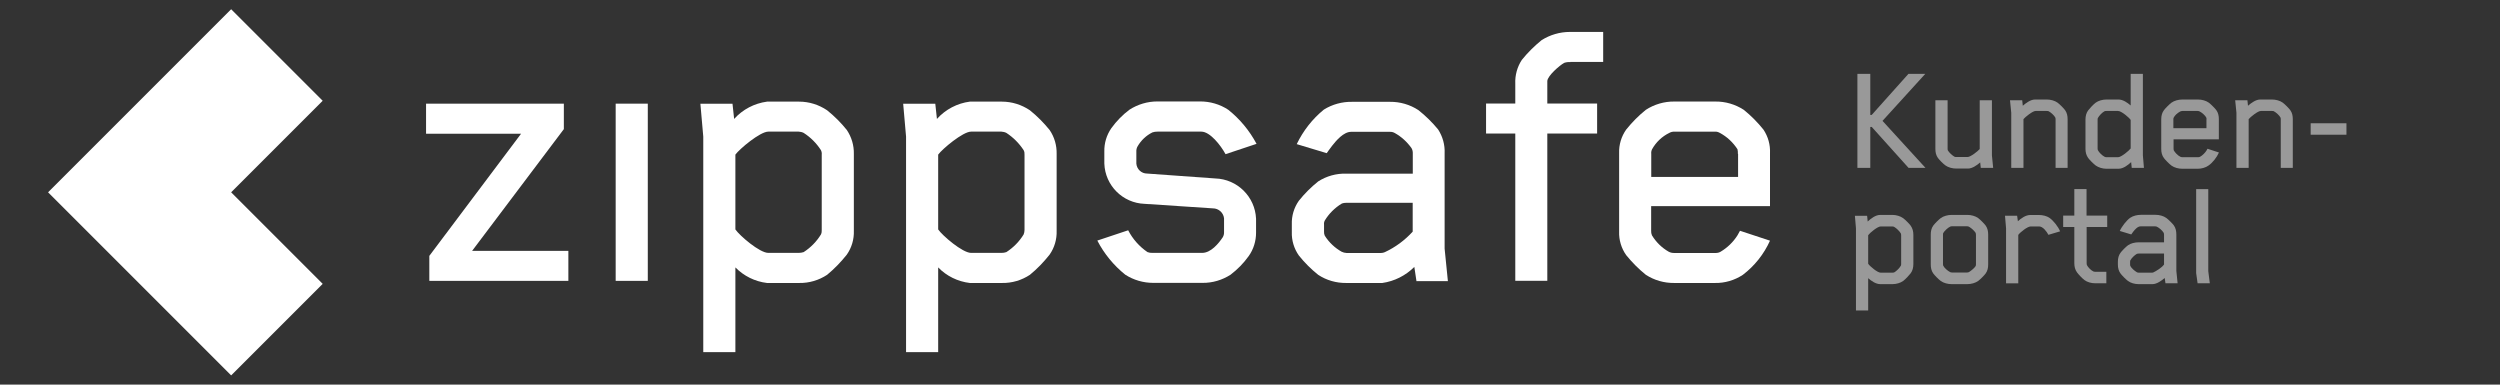 <?xml version="1.0" encoding="UTF-8"?><svg id="Layer_1" xmlns="http://www.w3.org/2000/svg" viewBox="0 0 260 40"><rect x="0" y="0" width="260" height="40" fill="#333333" stroke="none"/><defs><style>.cls-1{opacity:.5;}.cls-1,.cls-2{fill:#fff;}</style></defs><path id="Path_6632" class="cls-2" d="M44.65,29.22v-2.61l9.54-12.7h-9.88v-3.13h14.33v2.65l-9.54,12.66h10.01v3.12h-14.46Z"/><rect id="Rectangle_3872" class="cls-2" x="64.03" y="10.78" width="3.34" height="18.43"/><path id="Path_6633" class="cls-2" d="M88.07,26.48c-.61.77-1.3,1.48-2.05,2.1-.86.57-1.88.87-2.91.85h-3.34c-1.25-.15-2.41-.72-3.29-1.62v8.81h-3.34V14.21l-.3-3.42h3.34l.17,1.58c.89-.99,2.1-1.62,3.42-1.8h3.34c1.04,0,2.05.32,2.91.9.76.61,1.45,1.3,2.05,2.05.49.73.75,1.6.73,2.48v8c.03.88-.22,1.75-.73,2.48M85.46,16.09c.02-.16-.01-.32-.08-.47-.46-.72-1.08-1.34-1.8-1.8-.16-.08-.34-.12-.51-.13h-3.17c-.85,0-2.99,1.8-3.42,2.39v7.78c.43.64,2.52,2.44,3.42,2.44h3.17c.17,0,.35-.03.51-.08.73-.47,1.35-1.1,1.8-1.84.07-.15.09-.31.08-.47v-7.83Z"/><path id="Path_6634" class="cls-2" d="M109.16,26.48c-.61.77-1.29,1.48-2.05,2.1-.86.57-1.87.87-2.91.85h-3.34c-1.25-.15-2.42-.72-3.29-1.62v8.81h-3.34V14.21l-.3-3.42h3.34l.17,1.58c.89-.99,2.11-1.63,3.42-1.8h3.34c1.04,0,2.05.32,2.91.9.76.61,1.44,1.3,2.05,2.05.5.73.75,1.6.73,2.48v8c.03.88-.22,1.75-.73,2.48M106.55,16.09c.01-.16-.01-.32-.09-.47-.47-.72-1.08-1.33-1.8-1.8-.16-.08-.34-.12-.51-.13h-3.16c-.85,0-2.99,1.8-3.42,2.39v7.78c.43.64,2.53,2.44,3.42,2.44h3.16c.17,0,.35-.02.51-.08.73-.47,1.35-1.1,1.8-1.84.06-.15.09-.31.09-.47v-7.83Z"/><path id="Path_6635" class="cls-2" d="M127.46,16.04c-.51-.94-1.62-2.35-2.52-2.35h-4.57c-.18,0-.35.02-.52.08-.65.32-1.18.83-1.54,1.45-.1.17-.14.36-.13.56v1.24c.05.58.53,1.03,1.11,1.03l7.1.51c2.29.07,4.14,1.9,4.24,4.19v1.45c0,.87-.26,1.73-.77,2.44-.52.73-1.16,1.38-1.88,1.93-.87.56-1.88.86-2.91.85h-5.13c-1.03,0-2.04-.29-2.91-.85-1.21-.97-2.2-2.18-2.91-3.55l3.21-1.07c.47.91,1.16,1.69,2.01,2.27.16.06.34.09.51.08h5.18c.9,0,1.71-.98,2.14-1.63.1-.17.14-.36.13-.56v-1.41c-.07-.59-.57-1.03-1.16-1.03l-7.1-.47c-2.28-.08-4.11-1.91-4.19-4.19v-1.24c-.02-.87.23-1.72.73-2.44.53-.73,1.16-1.38,1.88-1.92.87-.56,1.88-.86,2.91-.86h4.45c1.03,0,2.04.29,2.91.86,1.22.97,2.22,2.18,2.95,3.55l-3.21,1.07Z"/><path id="Path_6636" class="cls-2" d="M147.31,29.22l-.22-1.46c-.9.9-2.07,1.49-3.33,1.67h-3.76c-1.03.01-2.05-.28-2.91-.85-.74-.59-1.42-1.27-2.01-2.01-.5-.71-.76-1.57-.73-2.44v-.81c-.03-.87.23-1.73.73-2.44.59-.74,1.27-1.42,2.01-2.01.87-.56,1.88-.84,2.91-.81h6.93v-2.09c.01-.19-.03-.39-.13-.56-.46-.65-1.06-1.2-1.75-1.58-.16-.09-.34-.13-.52-.12h-4.02c-.77,0-1.54.9-1.97,1.45-.21.26-.56.77-.56.77l-3.12-.94c.67-1.39,1.63-2.62,2.82-3.59.88-.55,1.91-.83,2.95-.81h3.93c1.05-.01,2.08.29,2.95.86.75.59,1.44,1.27,2.05,2.01.48.74.72,1.6.68,2.48v9.92l.34,3.38h-3.29ZM146.93,21.09h-6.89c-.17,0-.35.02-.51.09-.72.44-1.32,1.04-1.75,1.75-.07.13-.1.28-.08.43v.73c-.01.15.02.29.08.43.44.69,1.04,1.26,1.75,1.66.16.08.33.12.51.13h3.59c.13,0,.26-.03.38-.08,1.1-.51,2.09-1.24,2.91-2.14v-2.99Z"/><path id="Path_6637" class="cls-2" d="M163.31,6.46c-.22-.02-.44.01-.64.08-.47.26-1.71,1.33-1.75,1.88v2.35h5.18v3.12h-5.18v15.31h-3.33v-15.31h-3.04v-3.12h3.04v-2.06c-.04-.88.2-1.75.68-2.48.61-.76,1.3-1.44,2.05-2.05.88-.56,1.91-.86,2.95-.86h3.46v3.12h-3.42Z"/><path id="Path_6638" class="cls-2" d="M181.26,28.58c-.86.57-1.88.87-2.91.85h-4.23c-1.05.01-2.07-.28-2.95-.85-.76-.61-1.44-1.3-2.05-2.05-.5-.71-.76-1.57-.73-2.44v-8.17c-.03-.87.23-1.73.73-2.44.61-.76,1.29-1.45,2.05-2.06.88-.57,1.91-.87,2.95-.86h4.28c1.05-.01,2.07.29,2.95.86.76.61,1.44,1.3,2.05,2.06.48.72.72,1.57.68,2.44v5.52h-12.36v2.56c-.01.16.02.32.08.47.43.71,1.03,1.3,1.75,1.71.17.09.36.13.56.13h4.32c.18,0,.36-.04.51-.13.71-.42,1.32-1.01,1.76-1.71l.26-.47,3.12,1.03c-.63,1.4-1.6,2.62-2.82,3.55M180.74,16c0-.16,0-.32-.04-.47-.46-.72-1.09-1.31-1.84-1.71-.16-.09-.33-.14-.51-.13h-4.23c-.18,0-.35.04-.51.13-.76.37-1.39.97-1.8,1.71-.07.15-.1.31-.08.47v2.4h9.03v-2.4Z"/><path id="Path_6639" class="cls-2" d="M33.56,10.48L24.04.96l-9.52,9.52-9.52,9.52,9.52,9.52,9.52,9.52,9.52-9.52-9.52-9.52,9.52-9.52Z"/><path class="cls-1" d="M198.47,7.68h1.76l-4.45,4.89,4.47,4.89h-1.76l-3.83-4.26h-.15v4.26h-1.34V7.68h1.34v4.27h.15l3.82-4.27Z"/><path class="cls-1" d="M206,17.46l-.06-.57c-.33.29-.82.64-1.27.64h-1.22c-.39,0-.83-.11-1.13-.33-.25-.18-.65-.6-.78-.78-.2-.28-.26-.6-.26-.93v-5.06h1.27v5.02s0,.15.02.18c.13.23.47.55.7.67.07.03.1.03.2.03h1.16c.31,0,1.09-.62,1.26-.83v-5.07h1.27v5.73l.13,1.3h-1.27Z"/><path class="cls-1" d="M213.78,17.46v-5.04s0-.15-.02-.18c-.11-.23-.47-.55-.7-.67-.03-.02-.1-.03-.2-.03h-1.16c-.31,0-1.09.64-1.26.85v5.07h-1.27v-5.73l-.13-1.3h1.27l.06.57c.33-.29.82-.65,1.27-.65h1.22c.39,0,.83.11,1.13.33.24.18.65.6.78.78.2.28.26.6.26.93v5.07h-1.27Z"/><path class="cls-1" d="M221.7,17.46l-.06-.6c-.33.31-.82.69-1.31.69h-1.27c-.39,0-.82-.13-1.11-.34-.24-.18-.65-.6-.78-.78-.2-.28-.28-.6-.28-.95v-3.05c0-.34.08-.69.28-.95.13-.18.54-.62.78-.8.29-.21.72-.33,1.11-.33h1.27c.46,0,.93.33,1.26.62v-3.29h1.27v8.48l.11,1.3h-1.27ZM221.59,12.47c-.16-.24-.96-.93-1.31-.93h-1.21c-.1,0-.13,0-.2.03-.23.11-.57.47-.69.7-.02.03-.03.08-.03.18v2.99c0,.1.02.15.03.18.11.23.46.57.69.68.07.03.1.05.2.05h1.21c.33,0,1.14-.68,1.31-.91v-2.97Z"/><path class="cls-1" d="M229.68,17.22c-.29.21-.72.33-1.11.33h-1.61c-.39,0-.83-.11-1.13-.33-.24-.18-.65-.6-.78-.78-.2-.26-.28-.59-.28-.93v-3.12c0-.34.08-.67.28-.93.13-.18.54-.6.78-.78.29-.21.73-.33,1.13-.33h1.63c.39,0,.83.11,1.13.33.24.18.65.6.78.78.2.28.26.6.26.93v2.1h-4.71v.98c0,.1.02.15.03.18.1.18.39.52.67.65.06.03.13.05.21.05h1.65c.1,0,.13-.02.2-.05.23-.11.55-.44.67-.65l.1-.18,1.19.39c-.21.49-.67,1.08-1.08,1.35ZM229.48,12.42s0-.15-.02-.18c-.11-.23-.47-.54-.7-.65-.07-.03-.1-.05-.2-.05h-1.61s-.15.02-.2.05c-.33.18-.57.41-.69.65-.02.02-.03.08-.03.18v.91h3.44v-.91Z"/><path class="cls-1" d="M237.2,17.46v-5.04s0-.15-.02-.18c-.11-.23-.47-.55-.7-.67-.03-.02-.1-.03-.2-.03h-1.16c-.31,0-1.09.64-1.26.85v5.07h-1.27v-5.73l-.13-1.3h1.27l.06.57c.33-.29.82-.65,1.27-.65h1.22c.39,0,.83.11,1.13.33.24.18.65.6.78.78.2.28.26.6.26.93v5.07h-1.27Z"/><path class="cls-1" d="M240.31,14.01v-1.19h3.72v1.19h-3.72Z"/><path class="cls-1" d="M198.71,28.42c-.13.18-.54.62-.78.8-.29.21-.72.33-1.11.33h-1.27c-.46,0-.93-.33-1.26-.62v3.36h-1.27v-8.55l-.11-1.3h1.27l.06.6c.33-.31.82-.69,1.31-.69h1.27c.39,0,.82.13,1.11.34.24.18.65.6.78.78.2.28.28.6.28.95v3.05c0,.34-.08.69-.28.95ZM197.72,24.46c0-.1-.02-.16-.03-.18-.13-.23-.46-.55-.69-.68-.05-.02-.1-.05-.2-.05h-1.21c-.33,0-1.14.68-1.3.91v2.97c.16.25.96.93,1.3.93h1.21c.1,0,.15-.02.2-.03.23-.13.57-.47.69-.7.02-.03.03-.08.03-.18v-2.99Z"/><path class="cls-1" d="M206.51,28.44c-.13.18-.54.6-.78.78-.29.21-.73.33-1.13.33h-1.63c-.39,0-.83-.11-1.13-.33-.25-.18-.65-.6-.78-.78-.2-.28-.26-.6-.26-.93v-3.12c0-.33.06-.65.26-.93.13-.18.54-.6.78-.78.29-.21.73-.33,1.13-.33h1.63c.39,0,.83.11,1.13.33.24.18.65.6.78.78.2.28.26.6.26.93v3.12c0,.33-.06.65-.26.93ZM205.5,27.47v-3.05c0-.11-.02-.18-.05-.23-.15-.21-.39-.44-.64-.59-.05-.03-.13-.07-.23-.07h-1.58c-.1,0-.16.03-.2.05-.23.11-.57.42-.7.65-.02.03-.03.08-.03.18v3.05c0,.1.02.15.03.18.11.23.47.54.7.65.06.03.1.05.2.05h1.58c.1,0,.13-.02.2-.05.18-.1.59-.44.69-.62.03-.06.03-.16.03-.21Z"/><path class="cls-1" d="M213.03,24.41c-.18-.34-.57-.86-.96-.86h-.88c-.34,0-1.13.64-1.29.88v5.04h-1.27v-5.73l-.11-1.3h1.26l.08.57c.33-.31.82-.65,1.29-.65h.9c.39,0,.82.1,1.11.31.38.26.9.91,1.09,1.39l-1.21.36Z"/><path class="cls-1" d="M217.01,23.62v3.74c0,.11.02.18.03.21.11.23.42.54.65.65.03.02.13.05.23.05h1.14v1.19h-1.16c-.39,0-.82-.11-1.11-.33-.25-.18-.65-.62-.78-.8-.2-.28-.28-.6-.28-.95v-3.77h-1.16v-1.19h1.16v-2.76h1.27v2.76h2.15v1.19h-2.15Z"/><path class="cls-1" d="M225.21,29.46l-.08-.55c-.33.28-.82.64-1.27.64h-1.44c-.39,0-.82-.11-1.11-.33-.24-.18-.64-.59-.77-.77-.2-.26-.28-.59-.28-.93v-.31c0-.34.08-.67.28-.93.13-.18.52-.59.77-.77.29-.21.72-.31,1.11-.31h2.64v-.8s0-.13-.05-.21c-.13-.21-.44-.49-.67-.6-.07-.03-.1-.05-.2-.05h-1.53c-.29,0-.59.34-.75.55-.08.1-.21.29-.21.29l-1.19-.36c.2-.47.73-1.13,1.08-1.37.31-.21.73-.31,1.13-.31h1.5c.39,0,.83.11,1.13.33.24.18.65.59.78.77.2.28.26.62.26.95v3.78l.13,1.29h-1.26ZM225.06,26.37h-2.63c-.1,0-.15.02-.2.03-.23.13-.55.44-.67.67-.02.03-.03.06-.03.16v.28c0,.1.02.13.03.16.11.23.44.5.67.64.05.02.1.05.2.05h1.37c.07,0,.11-.02.15-.03.28-.13.88-.49,1.11-.82v-1.14Z"/><path class="cls-1" d="M228.55,29.46l-.15-1.06v-8.73h1.26v8.53l.16,1.26h-1.27Z"/></svg>